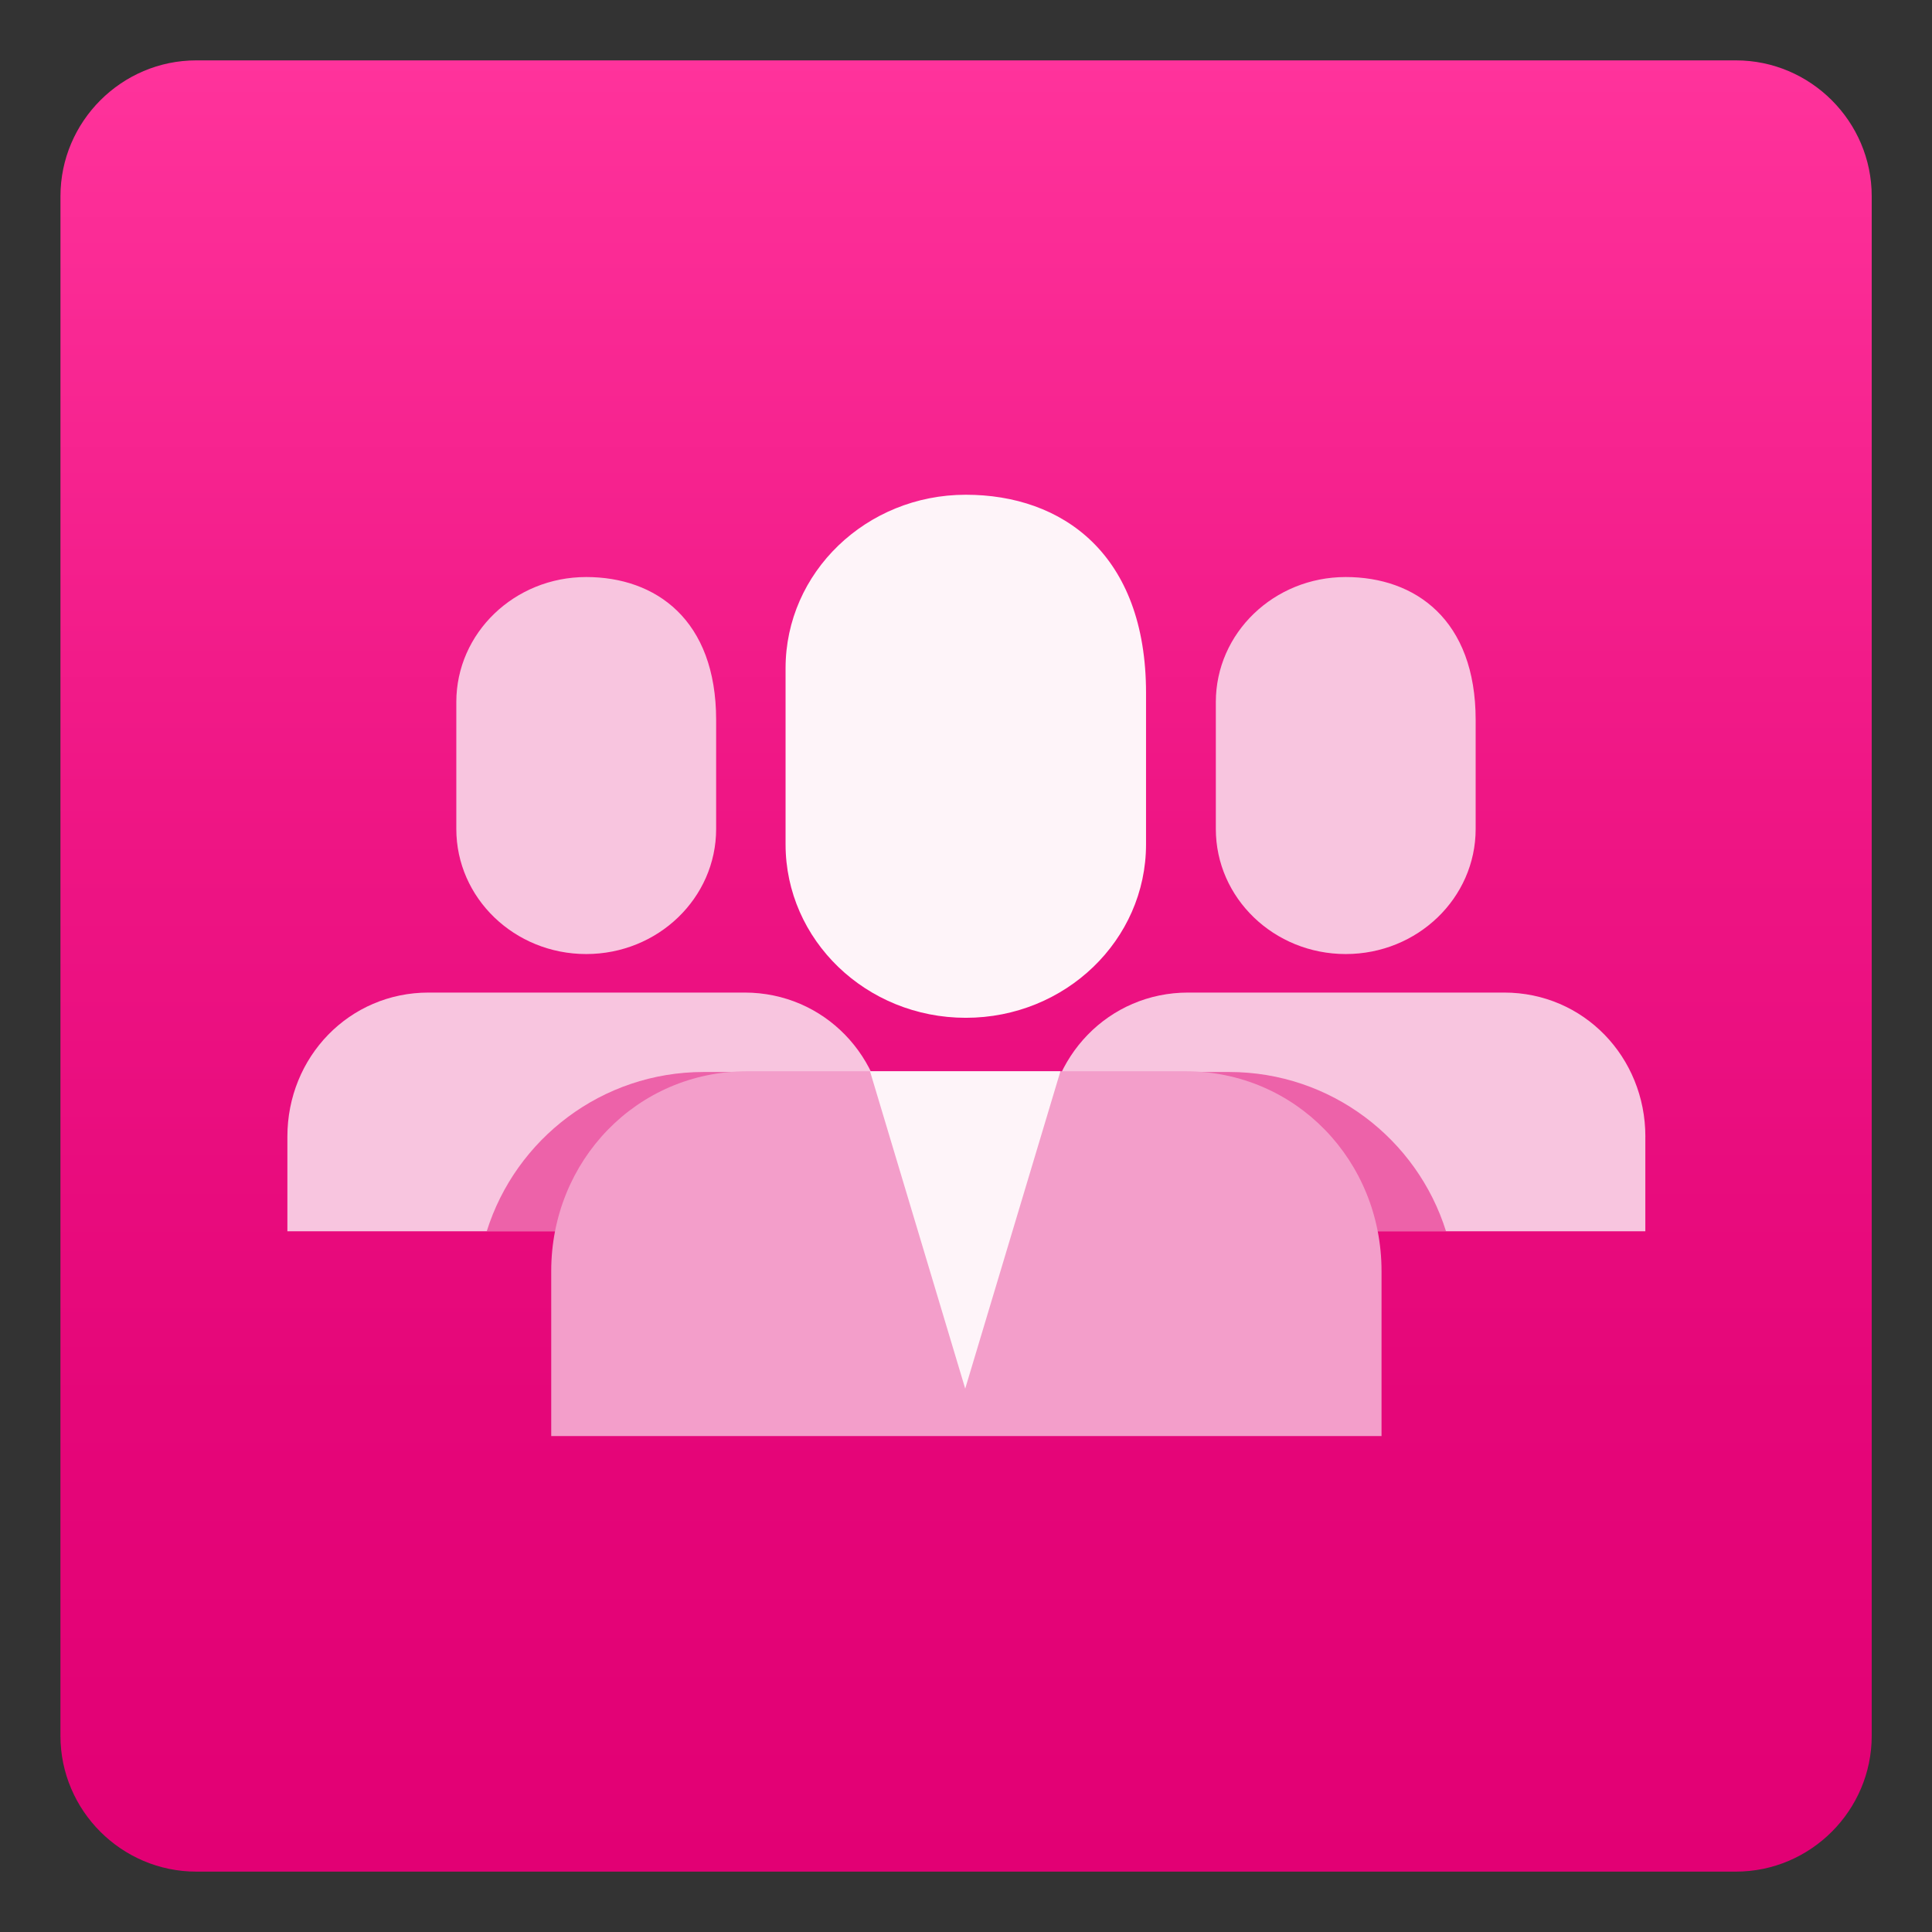 <svg width="64" height="64" viewBox="0 0 64 64" fill="none" xmlns="http://www.w3.org/2000/svg">
<rect x="0" y="0" width="64" height="64" fill="#333333" stroke="none"/>
<g clip-path="url(#clip0_18_1217)">
<path d="M62.003 57.5C62.003 59.975 59.978 62 57.503 62H6.502C4.027 62 2.002 59.975 2.002 57.5L2.003 6.5C2.003 4.025 4.028 2 6.503 2H57.503C59.978 2 62.003 4.025 62.003 6.5V57.5Z" fill="url(#paint0_linear_18_1217)"/>
<path d="M40.276 27.461V23.256C40.276 20.969 42.202 19.115 44.579 19.115C46.882 19.115 48.883 20.526 48.883 23.848V27.461C48.883 29.749 46.957 31.604 44.579 31.604C42.202 31.604 40.276 29.749 40.276 27.461ZM54.505 37.652C54.505 35.017 52.462 32.88 49.827 32.88H39.359C36.724 32.88 34.681 35.017 34.681 37.652V40.787H54.504V37.652H54.505Z" fill="#F8C5DF"/>
<path d="M15.116 27.461V23.256C15.116 20.969 17.042 19.115 19.419 19.115C21.722 19.115 23.723 20.526 23.723 23.848V27.461C23.723 29.749 21.796 31.604 19.419 31.604C17.042 31.604 15.116 29.749 15.116 27.461ZM29.344 37.652C29.344 35.017 27.301 32.88 24.666 32.88H14.198C11.563 32.88 9.52 35.017 9.52 37.652V40.787H29.343V37.652H29.344Z" fill="#F8C5DF"/>
<path opacity="0.5" d="M47.901 40.787C46.943 37.73 44.088 35.511 40.715 35.511H23.31C19.937 35.511 17.082 37.73 16.124 40.787H47.901Z" fill="#E20074"/>
<path d="M31.993 33.716C35.291 33.716 37.964 31.143 37.964 27.968V22.955C37.964 18.346 35.188 16.389 31.993 16.389C28.696 16.389 26.023 18.962 26.023 22.135V27.969C26.023 31.143 28.696 33.716 31.993 33.716Z" fill="#FEF4F9"/>
<path d="M45.765 42.108C45.765 38.452 42.931 35.487 39.275 35.487H24.75C21.094 35.487 18.26 38.452 18.26 42.108V47.571H45.765V42.108Z" fill="#F39ECA"/>
<path d="M31.974 46L28.82 35.487H35.128L31.974 46Z" fill="#FEF4F9"/>
</g>
<defs>
<linearGradient id="paint0_linear_18_1217" x1="32.002" y1="62" x2="32.002" y2="2" gradientUnits="userSpaceOnUse">
<stop stop-color="#E20074"/>
<stop offset="0.258" stop-color="#E50679"/>
<stop offset="0.596" stop-color="#EF1685"/>
<stop offset="0.977" stop-color="#FE319A"/>
<stop offset="1" stop-color="#FF339C"/>
</linearGradient>
<clipPath id="clip0_18_1217">
<rect width="64.001" height="64" fill="white"/>
</clipPath>
</defs>
</svg>
